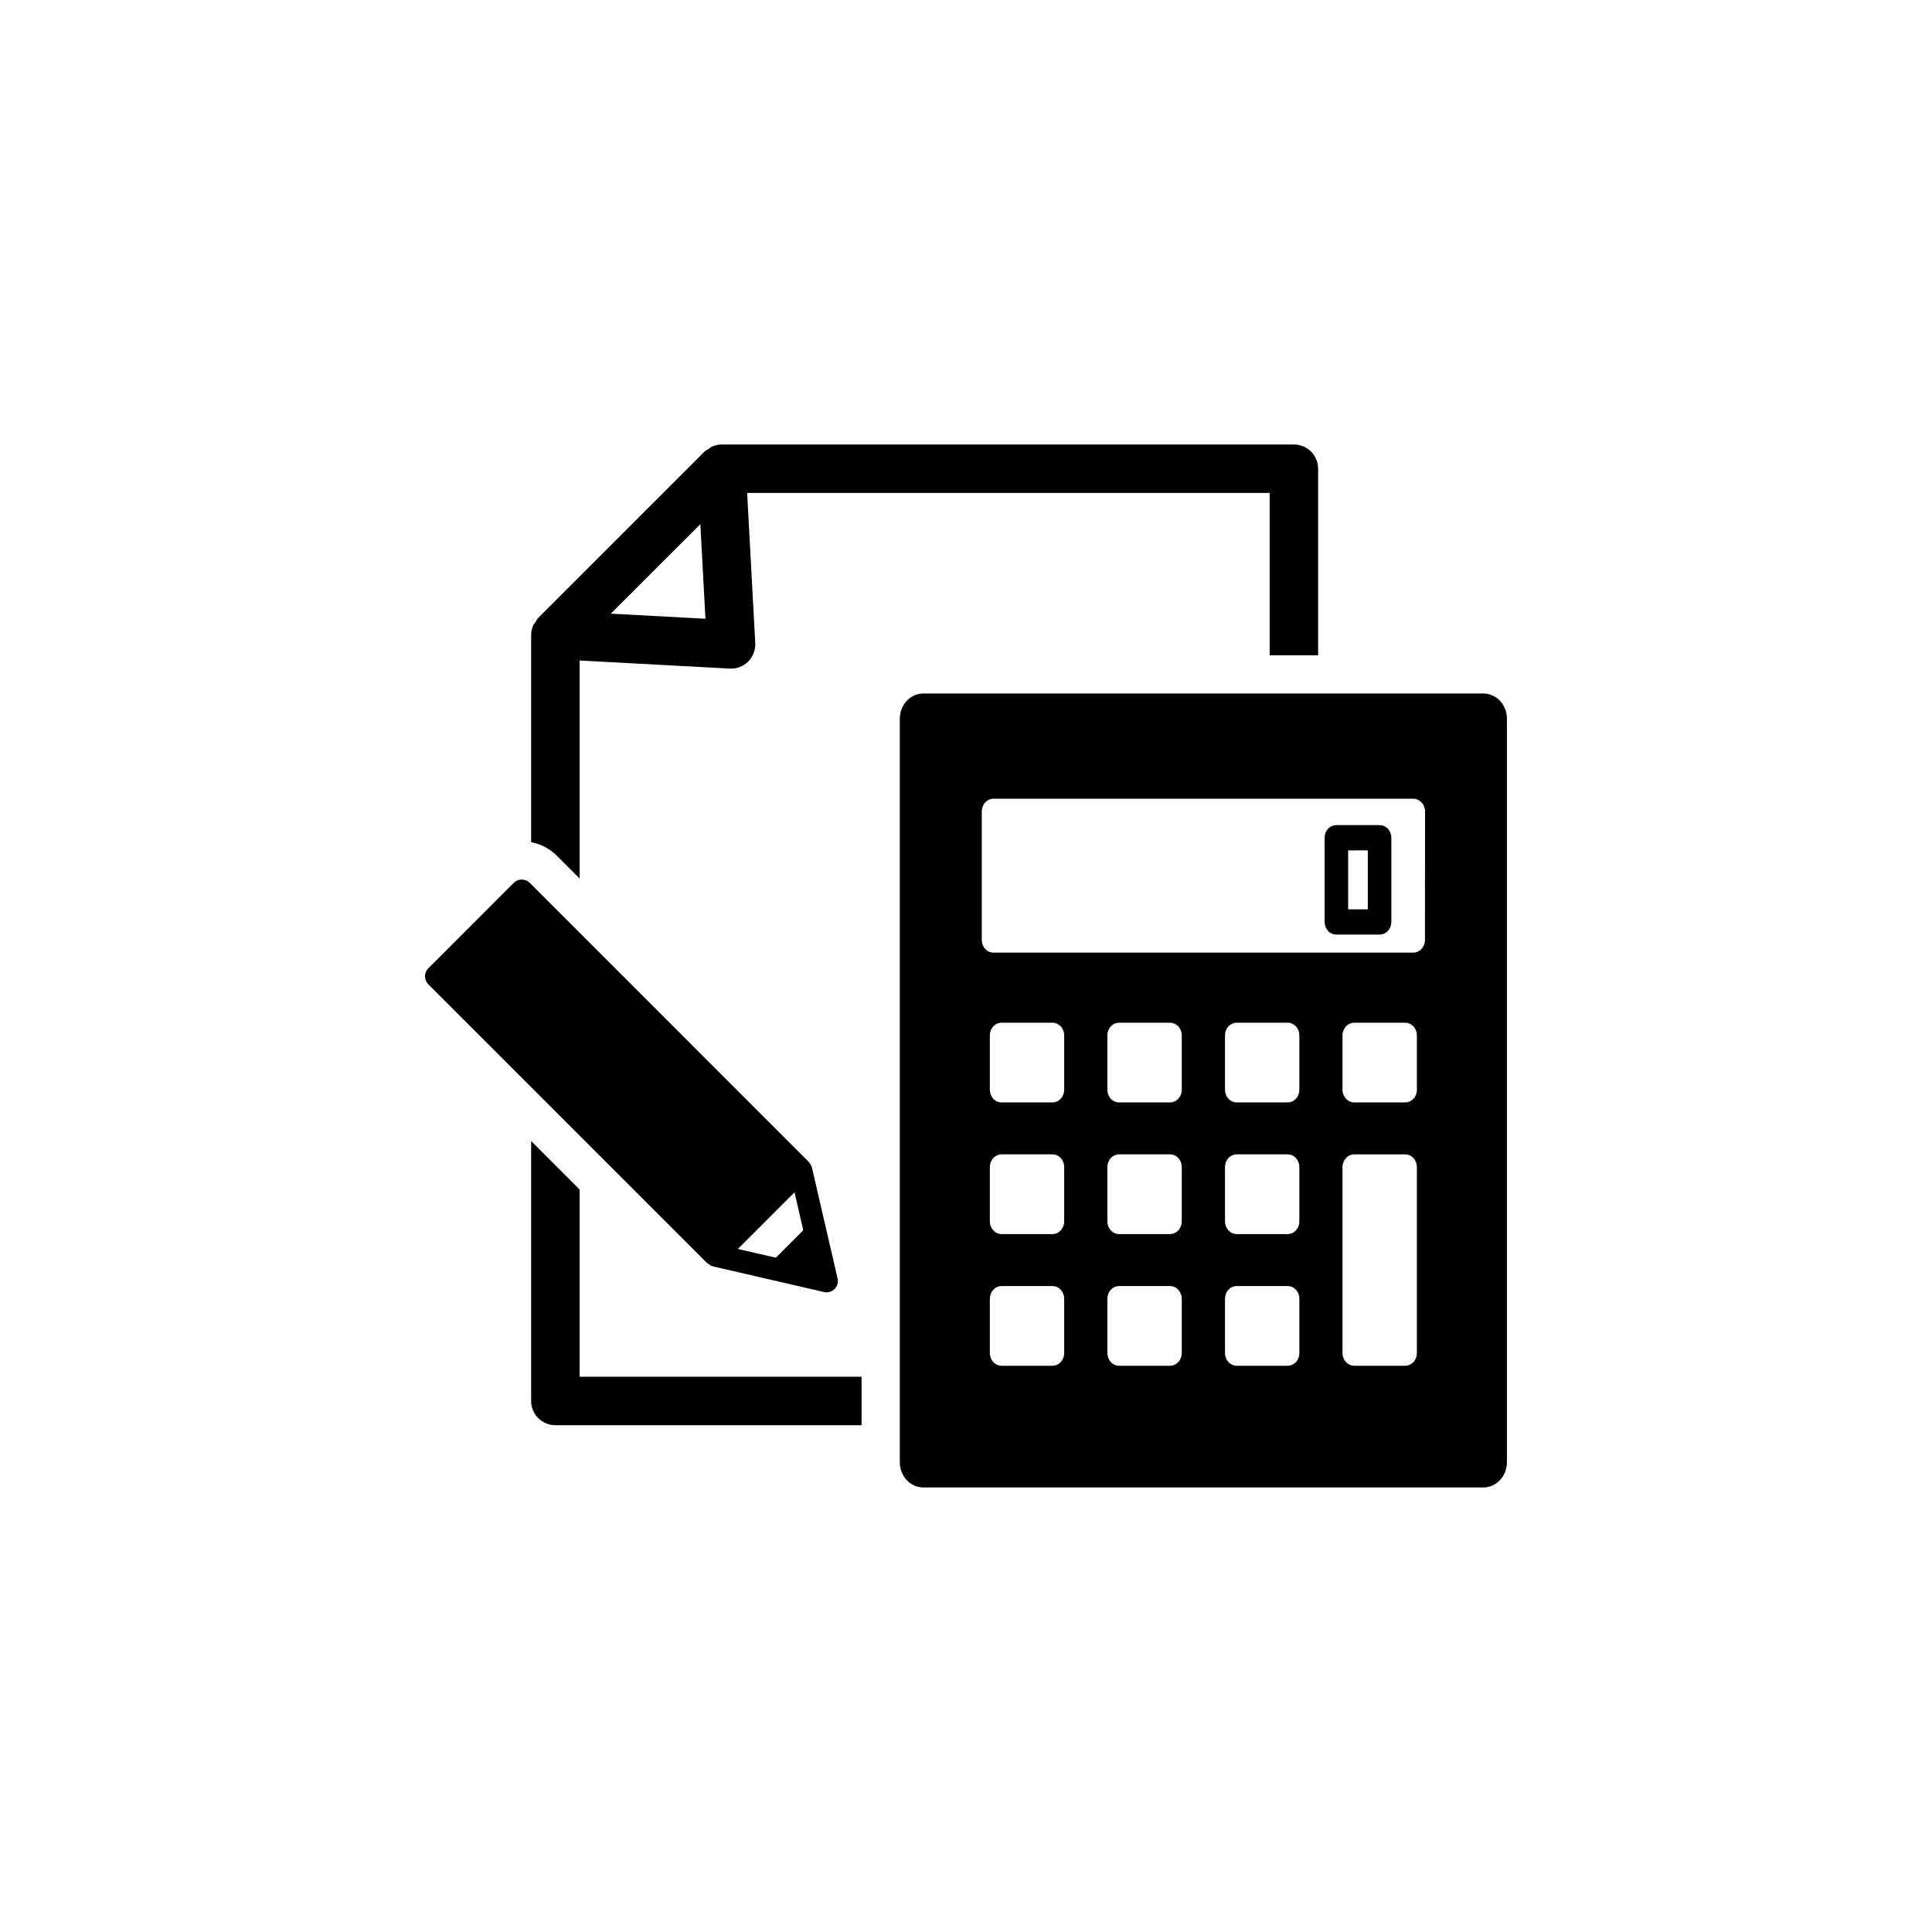 <?xml version="1.0" encoding="utf-8"?>
<!-- Generator: Adobe Illustrator 27.9.0, SVG Export Plug-In . SVG Version: 6.00 Build 0)  -->
<svg version="1.1" id="レイヤー_1" xmlns="http://www.w3.org/2000/svg" xmlns:xlink="http://www.w3.org/1999/xlink" x="0px"
	 y="0px" viewBox="0 0 500 500" style="enable-background:new 0 0 500 500;" xml:space="preserve">
<style type="text/css">
	.st0{fill:#FFFFFF;}
	.st1{display:none;}
	.st2{display:inline;}
</style>
<rect x="-45.84" y="-105.91" class="st0" width="592" height="610"/>
<g>
	<g class="st1">
		<path class="st2" d="M250,166.92c18.48,0,33.46-14.98,33.46-33.46S268.48,100,250,100s-33.46,14.98-33.46,33.46
			C216.54,151.94,231.52,166.92,250,166.92z"/>
		<path class="st2" d="M314.92,244.96c0-2.69-0.14-5.35-0.37-7.98c-0.1-2.33-0.38-4.61-0.86-6.82c-2.43-14.43-8.35-27.48-16.94-37.9
			c-5.72-6.94-12.67-12.71-20.6-16.77c-2.9-1.49-5.97-2.65-9.12-3.64l-9.44,40.7l-4.85-28.14l5.8-10.18
			c0.39-0.68,0.38-1.51-0.01-2.19c-0.4-0.68-1.12-1.09-1.9-1.09h-12.37c-0.78,0-1.5,0.41-1.89,1.09c-0.4,0.68-0.4,1.51-0.01,2.19
			l5.79,10.18l-4.85,28.12l-9.5-40.94c-3.44,1.03-6.8,2.28-9.96,3.91c-11.89,6.11-21.55,16-28.26,28.01
			c-4.41,7.91-7.53,16.79-9.17,26.25c-0.58,2.51-0.91,5.1-0.99,7.76c-0.21,2.46-0.35,4.94-0.35,7.45c0,0.94,0.1,1.55,0.29,1.92
			v43.99c0,7.75,6.14,14.03,13.71,14.03s13.71-6.28,13.71-14.03v-50.31h6.41l-0.62,145.41c0,7.74,6.14,14.03,13.71,14.03
			s13.7-6.29,13.7-14.03l0.25-76.39h7.5l0.26,76.39c0,7.74,6.14,14.03,13.71,14.03s13.71-6.29,13.71-14.03l-0.61-145.41h6.4v50.31
			c0,7.75,6.13,14.03,13.7,14.03c7.58,0,13.71-6.28,13.71-14.03v-43.99C314.82,246.51,314.92,245.9,314.92,244.96z"/>
	</g>
</g>
<g>
	<path d="M388.22,181.39c-1.14-1.22-2.7-1.91-4.31-1.91H238.96c-1.61,0-3.18,0.7-4.31,1.91c-1.14,1.22-1.78,2.9-1.78,4.62v192.41
		c0,1.72,0.65,3.41,1.78,4.62c1.14,1.22,2.7,1.91,4.31,1.91H383.9c1.62,0,3.18-0.7,4.31-1.91c1.14-1.22,1.78-2.9,1.78-4.62v-192.4
		C390,184.3,389.35,182.61,388.22,181.39z M275.41,350.19c0,0.86-0.33,1.7-0.89,2.31c-0.57,0.61-1.35,0.96-2.15,0.96h-13.14
		c-0.81,0-1.59-0.35-2.16-0.96c-0.57-0.62-0.9-1.46-0.9-2.31v-14.1c0-0.86,0.33-1.7,0.9-2.3c0.58-0.62,1.35-0.96,2.16-0.96h13.14
		c0.8,0,1.58,0.34,2.15,0.96c0.56,0.61,0.89,1.45,0.89,2.3V350.19z M275.41,316.11c0,0.86-0.33,1.7-0.89,2.31
		c-0.57,0.62-1.35,0.96-2.15,0.96h-13.14c-0.81,0-1.59-0.34-2.16-0.96c-0.57-0.61-0.9-1.45-0.9-2.31v-14.1c0-0.86,0.33-1.7,0.9-2.31
		c0.58-0.61,1.35-0.96,2.16-0.96h13.14c0.8,0,1.58,0.34,2.15,0.96c0.56,0.61,0.89,1.45,0.89,2.31V316.11z M275.41,282.04
		c0,0.86-0.33,1.7-0.89,2.31c-0.57,0.61-1.35,0.96-2.15,0.96h-13.14c-0.81,0-1.59-0.35-2.16-0.96s-0.9-1.45-0.9-2.31v-14.1
		c0-0.86,0.33-1.7,0.9-2.31c0.58-0.61,1.35-0.95,2.16-0.95h13.14c0.8,0,1.58,0.35,2.15,0.95c0.56,0.61,0.89,1.46,0.89,2.31V282.04z
		 M305.84,350.19c0,0.86-0.33,1.7-0.9,2.31c-0.57,0.61-1.35,0.96-2.16,0.96h-13.14c-0.8,0-1.59-0.35-2.16-0.96
		c-0.57-0.62-0.89-1.46-0.89-2.31v-14.1c0-0.86,0.32-1.7,0.89-2.3c0.57-0.62,1.36-0.96,2.16-0.96h13.14c0.81,0,1.59,0.34,2.16,0.96
		c0.57,0.61,0.9,1.45,0.9,2.3V350.19z M305.84,316.11c0,0.86-0.33,1.7-0.9,2.31c-0.57,0.62-1.35,0.96-2.16,0.96h-13.14
		c-0.8,0-1.59-0.34-2.16-0.96c-0.57-0.61-0.89-1.45-0.89-2.31v-14.1c0-0.86,0.32-1.7,0.89-2.31c0.57-0.61,1.36-0.96,2.16-0.96h13.14
		c0.81,0,1.59,0.34,2.16,0.96c0.57,0.61,0.9,1.45,0.9,2.31V316.11z M305.84,282.04c0,0.86-0.33,1.7-0.9,2.31
		c-0.57,0.61-1.35,0.96-2.16,0.96h-13.14c-0.8,0-1.59-0.35-2.16-0.96c-0.57-0.61-0.89-1.45-0.89-2.31v-14.1
		c0-0.86,0.32-1.7,0.89-2.31c0.57-0.61,1.36-0.95,2.16-0.95h13.14c0.81,0,1.59,0.35,2.16,0.95c0.57,0.61,0.9,1.46,0.9,2.31V282.04z
		 M336.27,350.19c0,0.86-0.31,1.7-0.89,2.31c-0.57,0.61-1.35,0.96-2.15,0.96h-13.15c-0.81,0-1.59-0.35-2.16-0.96
		c-0.57-0.62-0.89-1.46-0.89-2.31v-14.1c0-0.86,0.32-1.7,0.89-2.3c0.57-0.62,1.35-0.96,2.16-0.96h13.15c0.8,0,1.58,0.34,2.15,0.96
		c0.58,0.61,0.89,1.45,0.89,2.3V350.19z M336.27,316.11c0,0.86-0.31,1.7-0.89,2.31c-0.57,0.62-1.35,0.96-2.15,0.96h-13.15
		c-0.81,0-1.59-0.34-2.16-0.96c-0.57-0.61-0.89-1.45-0.89-2.31v-14.1c0-0.86,0.32-1.7,0.89-2.31c0.57-0.61,1.35-0.96,2.16-0.96
		h13.15c0.8,0,1.58,0.34,2.15,0.96c0.58,0.61,0.89,1.45,0.89,2.31V316.11z M336.27,282.04c0,0.86-0.31,1.7-0.89,2.31
		c-0.57,0.61-1.35,0.96-2.15,0.96h-13.15c-0.81,0-1.59-0.35-2.16-0.96s-0.89-1.45-0.89-2.31v-14.1c0-0.86,0.32-1.7,0.89-2.31
		c0.57-0.61,1.35-0.95,2.16-0.95h13.15c0.8,0,1.58,0.35,2.15,0.95c0.58,0.61,0.89,1.46,0.89,2.31V282.04z M366.69,350.19
		c0,0.86-0.32,1.7-0.89,2.31c-0.57,0.61-1.36,0.96-2.16,0.96h-13.14c-0.81,0-1.6-0.35-2.16-0.96c-0.56-0.62-0.9-1.46-0.9-2.31
		v-48.17c0-0.86,0.34-1.7,0.9-2.31c0.56-0.62,1.34-0.96,2.16-0.96h13.14c0.8,0,1.59,0.34,2.16,0.96c0.57,0.61,0.89,1.45,0.89,2.31
		V350.19z M366.69,282.04c0,0.86-0.32,1.7-0.89,2.31c-0.57,0.61-1.36,0.96-2.16,0.96h-13.14c-0.81,0-1.6-0.35-2.16-0.96
		c-0.56-0.61-0.9-1.45-0.9-2.31v-14.1c0-0.86,0.34-1.7,0.9-2.31c0.56-0.61,1.34-0.95,2.16-0.95h13.14c0.8,0,1.59,0.35,2.16,0.95
		c0.57,0.61,0.89,1.46,0.89,2.31V282.04z M368.78,243.28c0,0.86-0.32,1.7-0.9,2.31c-0.57,0.61-1.34,0.95-2.16,0.95H257.14
		c-0.82,0-1.59-0.34-2.16-0.95c-0.58-0.61-0.9-1.45-0.9-2.31v-33.3c0-0.86,0.32-1.7,0.9-2.31c0.57-0.61,1.34-0.96,2.16-0.96h108.6
		c0.81,0,1.59,0.35,2.16,0.96c0.58,0.61,0.9,1.45,0.9,2.31L368.78,243.28L368.78,243.28z"/>
	<path d="M357.03,213.54h-11.17c-0.81,0-1.6,0.34-2.16,0.95c-0.56,0.61-0.89,1.45-0.89,2.31v21.8c0,0.86,0.33,1.7,0.89,2.32
		c0.57,0.61,1.35,0.95,2.16,0.95h11.17c0.8,0,1.6-0.35,2.16-0.95c0.57-0.61,0.89-1.46,0.89-2.32v-21.8c0-0.86-0.32-1.7-0.89-2.31
		C358.62,213.89,357.83,213.54,357.03,213.54z M353.98,235.34h-5.08v-15.26h5.08V235.34z"/>
	<path d="M150,227.36v-56.42l38.87,2.09c1.77,0.1,3.52-0.58,4.76-1.82c1.25-1.25,1.93-3,1.83-4.77l-2.1-38.86h135.23v42.01h12.54
		V121.3c0-1.65-0.66-3.26-1.83-4.43c-1.17-1.17-2.78-1.83-4.43-1.83H186.76c-0.82,0-1.64,0.18-2.42,0.5
		c-0.32,0.14-0.58,0.4-0.87,0.59c-0.38,0.25-0.8,0.42-1.14,0.75L139.3,159.9c-0.33,0.33-0.5,0.74-0.74,1.11
		c-0.2,0.31-0.46,0.58-0.6,0.9c-0.33,0.78-0.5,1.59-0.5,2.42v53.62c2.42,0.46,4.78,1.65,6.65,3.52L150,227.36z M181.25,135.66
		l1.32,24.47l-24.49-1.32L181.25,135.66z"/>
	<path d="M150,307.83l-12.54-12.54v67.29c0,1.65,0.66,3.26,1.83,4.43c1.17,1.17,2.78,1.83,4.43,1.83h79.25v-12.54H150
		C150,356.31,150,307.83,150,307.83z"/>
	<path d="M183.13,326.97l0.85,0.56l0.25,0.1l0.29,0.11l28.74,6.64c0.98,0.22,2.02-0.07,2.73-0.78c0.71-0.71,1.01-1.74,0.78-2.72
		l-6.65-28.75l-0.12-0.32l-0.09-0.22l-0.55-0.84l-0.02-0.02l-72.24-72.25c-1.14-1.14-2.99-1.14-4.14,0l-22.11,22.12
		c-0.54,0.54-0.86,1.3-0.86,2.06c0,0.77,0.31,1.52,0.86,2.07l72.24,72.24L183.13,326.97z M205.62,308.57l2.26,9.82l-7.1,7.1
		l-9.82-2.26L205.62,308.57z"/>
</g>
</svg>
